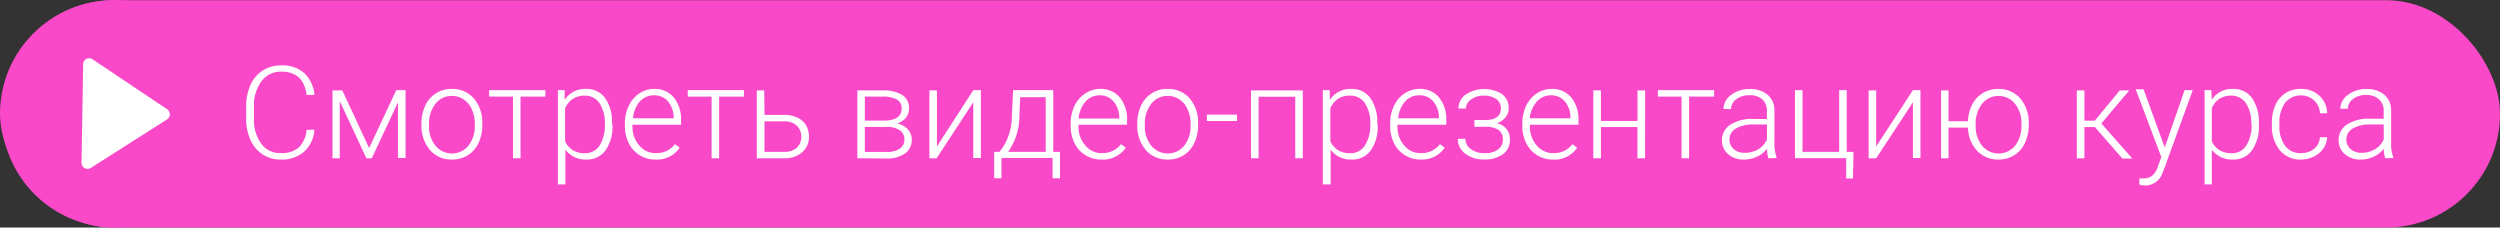 <?xml version="1.0" encoding="UTF-8"?> <svg xmlns="http://www.w3.org/2000/svg" id="Видео-курс_разобран_" data-name="Видео-курс (разобран)" viewBox="0 0 368.57 33.54"><rect x="0" y="0" width="368.57" height="33.54" fill="#333333" stroke="none"/> <defs> <style>.cls-1{fill:#fa49c8;}.cls-2{fill:#fff;}</style> </defs> <title>Смотреть_видео_курс_hover</title> <g id="Hover"> <rect class="cls-1" y="0.03" width="368.57" height="33.51" rx="16.75" ry="16.75"></rect> <path class="cls-2" d="M46.62,24.11l-11-7.37a.88.88,0,0,0-1.38.72L34,32a.89.89,0,0,0,1.36.76L46.61,25.6A.89.89,0,0,0,46.62,24.11Z" transform="translate(-21.98 -8)"></path> <path class="cls-1" d="M35.68,39.55V39A14.58,14.58,0,0,1,36,10.49V9.77l10.62.12a16.76,16.76,0,1,0-7.87,31.65,16.61,16.61,0,0,0,7.88-1.88Z" transform="translate(-21.98 -8)"></path> <path class="cls-2" d="M68.33,27.12a4.78,4.78,0,0,1-1.53,3.26,5,5,0,0,1-3.44,1.14,4.69,4.69,0,0,1-2.66-.76,4.92,4.92,0,0,1-1.79-2.12,7.67,7.67,0,0,1-.64-3.15V23.73a7.66,7.66,0,0,1,.63-3.19,4.88,4.88,0,0,1,1.82-2.15,5,5,0,0,1,2.72-.75,4.84,4.84,0,0,1,3.43,1.17A4.91,4.91,0,0,1,68.33,22H67.18c-.29-2.29-1.53-3.44-3.74-3.44A3.55,3.55,0,0,0,60.51,20a6,6,0,0,0-1.09,3.79v1.66a6,6,0,0,0,1.07,3.73,3.4,3.4,0,0,0,2.87,1.39,3.78,3.78,0,0,0,2.7-.86,4.12,4.12,0,0,0,1.12-2.57Z" transform="translate(-21.98 -8)"></path> <path class="cls-2" d="M76.4,29.83l4-8.54h1.37v10H80.65V23.09l-3.86,8.24H76l-3.93-8.42v8.42H71v-10h1.45Z" transform="translate(-21.98 -8)"></path> <path class="cls-2" d="M84.12,26.16a5.94,5.94,0,0,1,.56-2.6,4.2,4.2,0,0,1,3.91-2.45,4.15,4.15,0,0,1,3.25,1.4,5.42,5.42,0,0,1,1.24,3.73v.23a6,6,0,0,1-.56,2.62,4.21,4.21,0,0,1-1.58,1.8,4.35,4.35,0,0,1-2.33.63,4.12,4.12,0,0,1-3.24-1.41,5.42,5.42,0,0,1-1.25-3.72Zm1.11.31a4.5,4.5,0,0,0,.94,3,3.15,3.15,0,0,0,4.88,0,4.69,4.69,0,0,0,.93-3v-.22a5,5,0,0,0-.43-2.1,3.35,3.35,0,0,0-1.2-1.48,3,3,0,0,0-1.76-.53,3,3,0,0,0-2.42,1.17,4.73,4.73,0,0,0-.94,3.05Z" transform="translate(-21.98 -8)"></path> <path class="cls-2" d="M102.38,22.24H98.72v9.09H97.61V22.24H94.09v-.95h8.29Z" transform="translate(-21.98 -8)"></path> <path class="cls-2" d="M112.27,26.41a6.07,6.07,0,0,1-1,3.73,3.31,3.31,0,0,1-2.79,1.38,3.73,3.73,0,0,1-3.15-1.45v5.12h-1.1V21.29h1l0,1.42a3.57,3.57,0,0,1,3.15-1.6,3.32,3.32,0,0,1,2.82,1.36,6.14,6.14,0,0,1,1,3.79Zm-1.12-.19a5.19,5.19,0,0,0-.78-3,2.54,2.54,0,0,0-2.2-1.12,3.16,3.16,0,0,0-1.76.49A3.12,3.12,0,0,0,105.29,24v4.82a3.08,3.08,0,0,0,1.14,1.32,3.33,3.33,0,0,0,1.75.45,2.51,2.51,0,0,0,2.19-1.12A5.62,5.62,0,0,0,111.15,26.22Z" transform="translate(-21.98 -8)"></path> <path class="cls-2" d="M118.61,31.52a4.3,4.3,0,0,1-3.92-2.39,5.54,5.54,0,0,1-.58-2.53v-.4a5.88,5.88,0,0,1,.57-2.61,4.41,4.41,0,0,1,1.56-1.82,3.87,3.87,0,0,1,2.17-.66,3.61,3.61,0,0,1,2.9,1.25,5.06,5.06,0,0,1,1.07,3.4v.63h-7.16v.21a4.14,4.14,0,0,0,1,2.84,3.1,3.1,0,0,0,2.46,1.14,3.55,3.55,0,0,0,1.57-.33,3.41,3.41,0,0,0,1.24-1l.7.53A4.06,4.06,0,0,1,118.61,31.52Zm-.2-9.47a2.77,2.77,0,0,0-2.11.92,4.27,4.27,0,0,0-1,2.47h6v-.12a3.74,3.74,0,0,0-.83-2.36A2.58,2.58,0,0,0,118.41,22.05Z" transform="translate(-21.98 -8)"></path> <path class="cls-2" d="M131.65,22.24H128v9.09h-1.11V22.24h-3.52v-.95h8.29Z" transform="translate(-21.98 -8)"></path> <path class="cls-2" d="M134.69,24.94h2.9a4.44,4.44,0,0,1,1.95.4,2.9,2.9,0,0,1,1.27,1.12,3.14,3.14,0,0,1,.43,1.66,2.93,2.93,0,0,1-1,2.33,3.89,3.89,0,0,1-2.69.88h-4v-10h1.1Zm0,.95v4.5h2.88a2.77,2.77,0,0,0,1.88-.6,2.32,2.32,0,0,0,0-3.27,2.6,2.6,0,0,0-1.81-.63Z" transform="translate(-21.98 -8)"></path> <path class="cls-2" d="M148.38,31.33v-10h3.68A5.31,5.31,0,0,1,155,22a2.27,2.27,0,0,1,1,2,2.12,2.12,0,0,1-.45,1.34,2.58,2.58,0,0,1-1.33.86,2.81,2.81,0,0,1,1.58.85,2.21,2.21,0,0,1,.6,1.53,2.41,2.41,0,0,1-1,2.05,4.54,4.54,0,0,1-2.77.73Zm1.1-5.55h2.81c1.74,0,2.62-.61,2.62-1.78a1.44,1.44,0,0,0-.72-1.34,4.31,4.31,0,0,0-2.13-.42h-2.58Zm0,.93V30.4h3.22a3.32,3.32,0,0,0,1.93-.48,1.6,1.6,0,0,0,.68-1.39,1.57,1.57,0,0,0-.68-1.33,3.31,3.31,0,0,0-1.93-.49Z" transform="translate(-21.98 -8)"></path> <path class="cls-2" d="M165.47,21.29h1.12v10h-1.12V23.08l-5.41,8.25H159v-10h1.11v8.26Z" transform="translate(-21.98 -8)"></path> <path class="cls-2" d="M169.32,30.39l.49-.64a8.6,8.6,0,0,0,1.35-4.63l.18-3.83h5.92v9.1h1v3.89h-1.1v-3h-7.54v3h-1.07V30.39Zm1.28,0h5.55V22.33h-3.76l-.12,2.61A9.17,9.17,0,0,1,170.6,30.39Z" transform="translate(-21.98 -8)"></path> <path class="cls-2" d="M184.33,31.52a4.3,4.3,0,0,1-3.92-2.39,5.54,5.54,0,0,1-.58-2.53v-.4a5.88,5.88,0,0,1,.57-2.61A4.41,4.41,0,0,1,182,21.77a3.87,3.87,0,0,1,2.17-.66,3.61,3.61,0,0,1,2.9,1.25,5.06,5.06,0,0,1,1.07,3.4v.63h-7.16v.21a4.14,4.14,0,0,0,1,2.84,3.1,3.1,0,0,0,2.46,1.14,3.55,3.55,0,0,0,1.57-.33,3.41,3.41,0,0,0,1.24-1l.7.53A4.06,4.06,0,0,1,184.33,31.52Zm-.2-9.47A2.77,2.77,0,0,0,182,23a4.27,4.27,0,0,0-1,2.47h6v-.12a3.69,3.69,0,0,0-.83-2.36A2.58,2.58,0,0,0,184.13,22.05Z" transform="translate(-21.98 -8)"></path> <path class="cls-2" d="M189.65,26.16a5.94,5.94,0,0,1,.56-2.6,4.2,4.2,0,0,1,3.91-2.45,4.15,4.15,0,0,1,3.25,1.4,5.42,5.42,0,0,1,1.24,3.73v.23a6,6,0,0,1-.56,2.62,4.21,4.21,0,0,1-1.58,1.8,4.35,4.35,0,0,1-2.33.63,4.12,4.12,0,0,1-3.24-1.41,5.42,5.42,0,0,1-1.25-3.72Zm1.11.31a4.5,4.5,0,0,0,.94,3,3.15,3.15,0,0,0,4.88,0,4.69,4.69,0,0,0,.93-3v-.22a5,5,0,0,0-.43-2.1,3.35,3.35,0,0,0-1.2-1.48,3,3,0,0,0-1.76-.53,3,3,0,0,0-2.42,1.17,4.73,4.73,0,0,0-.94,3.05Z" transform="translate(-21.98 -8)"></path> <path class="cls-2" d="M204.35,25.84h-4.44V24.9h4.44Z" transform="translate(-21.98 -8)"></path> <path class="cls-2" d="M214.05,31.33h-1.11V22.26h-5.41v9.07h-1.12v-10h7.64Z" transform="translate(-21.98 -8)"></path> <path class="cls-2" d="M225.09,26.41a6.07,6.07,0,0,1-1,3.73,3.3,3.3,0,0,1-2.78,1.38,3.73,3.73,0,0,1-3.16-1.45v5.12H217V21.29h1l.05,1.42a3.58,3.58,0,0,1,3.15-1.6,3.32,3.32,0,0,1,2.82,1.36,6.14,6.14,0,0,1,1,3.79ZM224,26.22a5.19,5.19,0,0,0-.79-3,2.54,2.54,0,0,0-2.2-1.12A2.92,2.92,0,0,0,218.11,24v4.82a3.08,3.08,0,0,0,1.14,1.32,3.34,3.34,0,0,0,1.76.45,2.5,2.5,0,0,0,2.18-1.12A5.61,5.61,0,0,0,224,26.22Z" transform="translate(-21.98 -8)"></path> <path class="cls-2" d="M231.43,31.52a4.3,4.3,0,0,1-3.92-2.39,5.54,5.54,0,0,1-.58-2.53v-.4a5.88,5.88,0,0,1,.57-2.61,4.41,4.41,0,0,1,1.56-1.82,3.87,3.87,0,0,1,2.17-.66,3.59,3.59,0,0,1,2.9,1.25,5.06,5.06,0,0,1,1.07,3.4v.63H228v.21a4.14,4.14,0,0,0,1,2.84,3.1,3.1,0,0,0,2.46,1.14,3.55,3.55,0,0,0,1.57-.33,3.41,3.41,0,0,0,1.24-1l.7.53A4.06,4.06,0,0,1,231.43,31.52Zm-.2-9.47a2.77,2.77,0,0,0-2.11.92,4.27,4.27,0,0,0-1,2.47h6v-.12a3.69,3.69,0,0,0-.83-2.36A2.58,2.58,0,0,0,231.23,22.05Z" transform="translate(-21.98 -8)"></path> <path class="cls-2" d="M243.25,24a1.62,1.62,0,0,0-.68-1.4,3.1,3.1,0,0,0-1.87-.5,3.07,3.07,0,0,0-1.84.56A1.64,1.64,0,0,0,238.1,24H237a2.52,2.52,0,0,1,1.07-2.07,5,5,0,0,1,5.33-.07,2.48,2.48,0,0,1,1,2.1,2.08,2.08,0,0,1-.45,1.31,2.77,2.77,0,0,1-1.3.91,2.31,2.31,0,0,1,1.93,2.4,2.56,2.56,0,0,1-1,2.14,4.57,4.57,0,0,1-2.79.79,4.41,4.41,0,0,1-2.78-.85,2.63,2.63,0,0,1-1.1-2.2h1.11a1.84,1.84,0,0,0,.8,1.51,3.15,3.15,0,0,0,2,.61,3.31,3.31,0,0,0,2-.53,1.72,1.72,0,0,0,.72-1.46,1.61,1.61,0,0,0-.66-1.45,3.6,3.6,0,0,0-2-.45h-1.53v-1h1.72C242.47,25.69,243.25,25.1,243.25,24Z" transform="translate(-21.98 -8)"></path> <path class="cls-2" d="M250.87,31.52A4.3,4.3,0,0,1,247,29.13a5.42,5.42,0,0,1-.58-2.53v-.4a6,6,0,0,1,.56-2.61,4.51,4.51,0,0,1,1.57-1.82,3.85,3.85,0,0,1,2.17-.66,3.61,3.61,0,0,1,2.9,1.25,5.06,5.06,0,0,1,1.07,3.4v.63h-7.16v.21a4.18,4.18,0,0,0,1,2.84,3.13,3.13,0,0,0,2.47,1.14,3.55,3.55,0,0,0,1.57-.33,3.49,3.49,0,0,0,1.24-1l.69.53A4,4,0,0,1,250.87,31.52Zm-.2-9.47a2.77,2.77,0,0,0-2.11.92,4.27,4.27,0,0,0-1.05,2.47h6v-.12a3.68,3.68,0,0,0-.82-2.36A2.58,2.58,0,0,0,250.67,22.05Z" transform="translate(-21.98 -8)"></path> <path class="cls-2" d="M264.51,31.33h-1.12v-4.6H258v4.6h-1.12v-10H258v4.5h5.4v-4.5h1.12Z" transform="translate(-21.98 -8)"></path> <path class="cls-2" d="M274.69,22.24H271v9.09h-1.11V22.24H266.4v-.95h8.29Z" transform="translate(-21.98 -8)"></path> <path class="cls-2" d="M282.69,31.33a5.23,5.23,0,0,1-.21-1.4A3.82,3.82,0,0,1,281,31.1a4.48,4.48,0,0,1-1.92.42,3.36,3.36,0,0,1-2.34-.81,2.62,2.62,0,0,1-.89-2,2.67,2.67,0,0,1,1.22-2.32,5.83,5.83,0,0,1,3.4-.85h2V24.35a2.21,2.21,0,0,0-.66-1.69,2.77,2.77,0,0,0-1.94-.62,3,3,0,0,0-1.92.6,1.75,1.75,0,0,0-.76,1.43h-1.11A2.6,2.6,0,0,1,277.19,22a4.32,4.32,0,0,1,2.74-.87,3.92,3.92,0,0,1,2.65.84,3,3,0,0,1,1,2.34V29a6,6,0,0,0,.31,2.18v.11Zm-3.49-.8a3.77,3.77,0,0,0,2-.53,3.18,3.18,0,0,0,1.28-1.44V26.35h-2a4.86,4.86,0,0,0-2.59.61,1.81,1.81,0,0,0-.94,1.62,1.79,1.79,0,0,0,.63,1.4A2.34,2.34,0,0,0,279.2,30.53Z" transform="translate(-21.98 -8)"></path> <path class="cls-2" d="M286.61,21.29h1.11v9.1h5.41v-9.1h1.11v9.1h1l-.08,3.92h-1v-3h-7.55Z" transform="translate(-21.98 -8)"></path> <path class="cls-2" d="M304,21.29h1.11v10H304V23.08l-5.42,8.25h-1.11v-10h1.11v8.26Z" transform="translate(-21.98 -8)"></path> <path class="cls-2" d="M309.25,25.87h2.87a5.62,5.62,0,0,1,.63-2.48,4.25,4.25,0,0,1,1.59-1.69,4.36,4.36,0,0,1,2.24-.59,4.12,4.12,0,0,1,3.24,1.41,5.38,5.38,0,0,1,1.25,3.73v.22a6.06,6.06,0,0,1-.56,2.62,4.19,4.19,0,0,1-3.91,2.43,4.14,4.14,0,0,1-3.15-1.31,5,5,0,0,1-1.33-3.4h-2.87v4.52h-1.1v-10h1.1Zm4,.6a4.55,4.55,0,0,0,.94,3,3.15,3.15,0,0,0,4.88,0,4.69,4.69,0,0,0,.93-3v-.22a4.51,4.51,0,0,0-.94-2.94,3.12,3.12,0,0,0-4.87,0,4.73,4.73,0,0,0-.94,3.05Z" transform="translate(-21.98 -8)"></path> <path class="cls-2" d="M330.82,26.73h-1.54v4.6h-1.12v-10h1.12v4.46h1.53l3.68-4.46h1.4l-4.12,4.87,4.57,5.17h-1.46Z" transform="translate(-21.98 -8)"></path> <path class="cls-2" d="M341.12,29.74l2.93-8.45h1.2L341,33l-.22.52a2.69,2.69,0,0,1-2.55,1.83,3,3,0,0,1-.85-.14v-.91l.57,0a2,2,0,0,0,1.32-.4,3,3,0,0,0,.86-1.39l.49-1.35-3.78-10H338Z" transform="translate(-21.98 -8)"></path> <path class="cls-2" d="M355,26.41a6.07,6.07,0,0,1-1,3.73,3.31,3.31,0,0,1-2.79,1.38,3.73,3.73,0,0,1-3.15-1.45v5.12H347V21.29h1l.05,1.42a3.57,3.57,0,0,1,3.15-1.6A3.32,3.32,0,0,1,354,22.47a6.21,6.21,0,0,1,1,3.79Zm-1.12-.19a5.19,5.19,0,0,0-.78-3,2.54,2.54,0,0,0-2.2-1.12,3.16,3.16,0,0,0-1.76.49A3.12,3.12,0,0,0,348.06,24v4.82a3.08,3.08,0,0,0,1.14,1.32,3.33,3.33,0,0,0,1.75.45,2.51,2.51,0,0,0,2.19-1.12A5.62,5.62,0,0,0,353.92,26.22Z" transform="translate(-21.98 -8)"></path> <path class="cls-2" d="M361.21,30.58a3,3,0,0,0,1.94-.65,2.33,2.33,0,0,0,.85-1.7h1.07a3.29,3.29,0,0,1-.58,1.68,3.59,3.59,0,0,1-1.4,1.18,4.35,4.35,0,0,1-1.88.43,3.86,3.86,0,0,1-3.13-1.38,5.53,5.53,0,0,1-1.16-3.69v-.33a6.24,6.24,0,0,1,.52-2.63,4,4,0,0,1,1.49-1.76,4,4,0,0,1,2.27-.62,3.88,3.88,0,0,1,2.72,1,3.62,3.62,0,0,1,1.15,2.59H364a2.7,2.7,0,0,0-.85-1.9,3,3,0,0,0-4.29.36,4.93,4.93,0,0,0-.83,3v.33a4.79,4.79,0,0,0,.83,3A2.8,2.8,0,0,0,361.21,30.58Z" transform="translate(-21.98 -8)"></path> <path class="cls-2" d="M373.62,31.33a5.23,5.23,0,0,1-.21-1.4,3.82,3.82,0,0,1-1.49,1.17,4.52,4.52,0,0,1-1.92.42,3.36,3.36,0,0,1-2.34-.81,2.63,2.63,0,0,1-.9-2A2.69,2.69,0,0,1,368,26.35a5.88,5.88,0,0,1,3.4-.85h2V24.35a2.18,2.18,0,0,0-.67-1.69A2.73,2.73,0,0,0,370.8,22a3,3,0,0,0-1.92.6,1.75,1.75,0,0,0-.76,1.43H367A2.6,2.6,0,0,1,368.12,22a4.3,4.3,0,0,1,2.74-.87,3.89,3.89,0,0,1,2.64.84,3,3,0,0,1,1,2.34V29a5.75,5.75,0,0,0,.31,2.18v.11Zm-3.49-.8a3.8,3.8,0,0,0,2-.53,3.18,3.18,0,0,0,1.28-1.44V26.35h-2a4.92,4.92,0,0,0-2.6.61,1.88,1.88,0,0,0-.31,3A2.37,2.37,0,0,0,370.13,30.53Z" transform="translate(-21.98 -8)"></path> </g> </svg> 